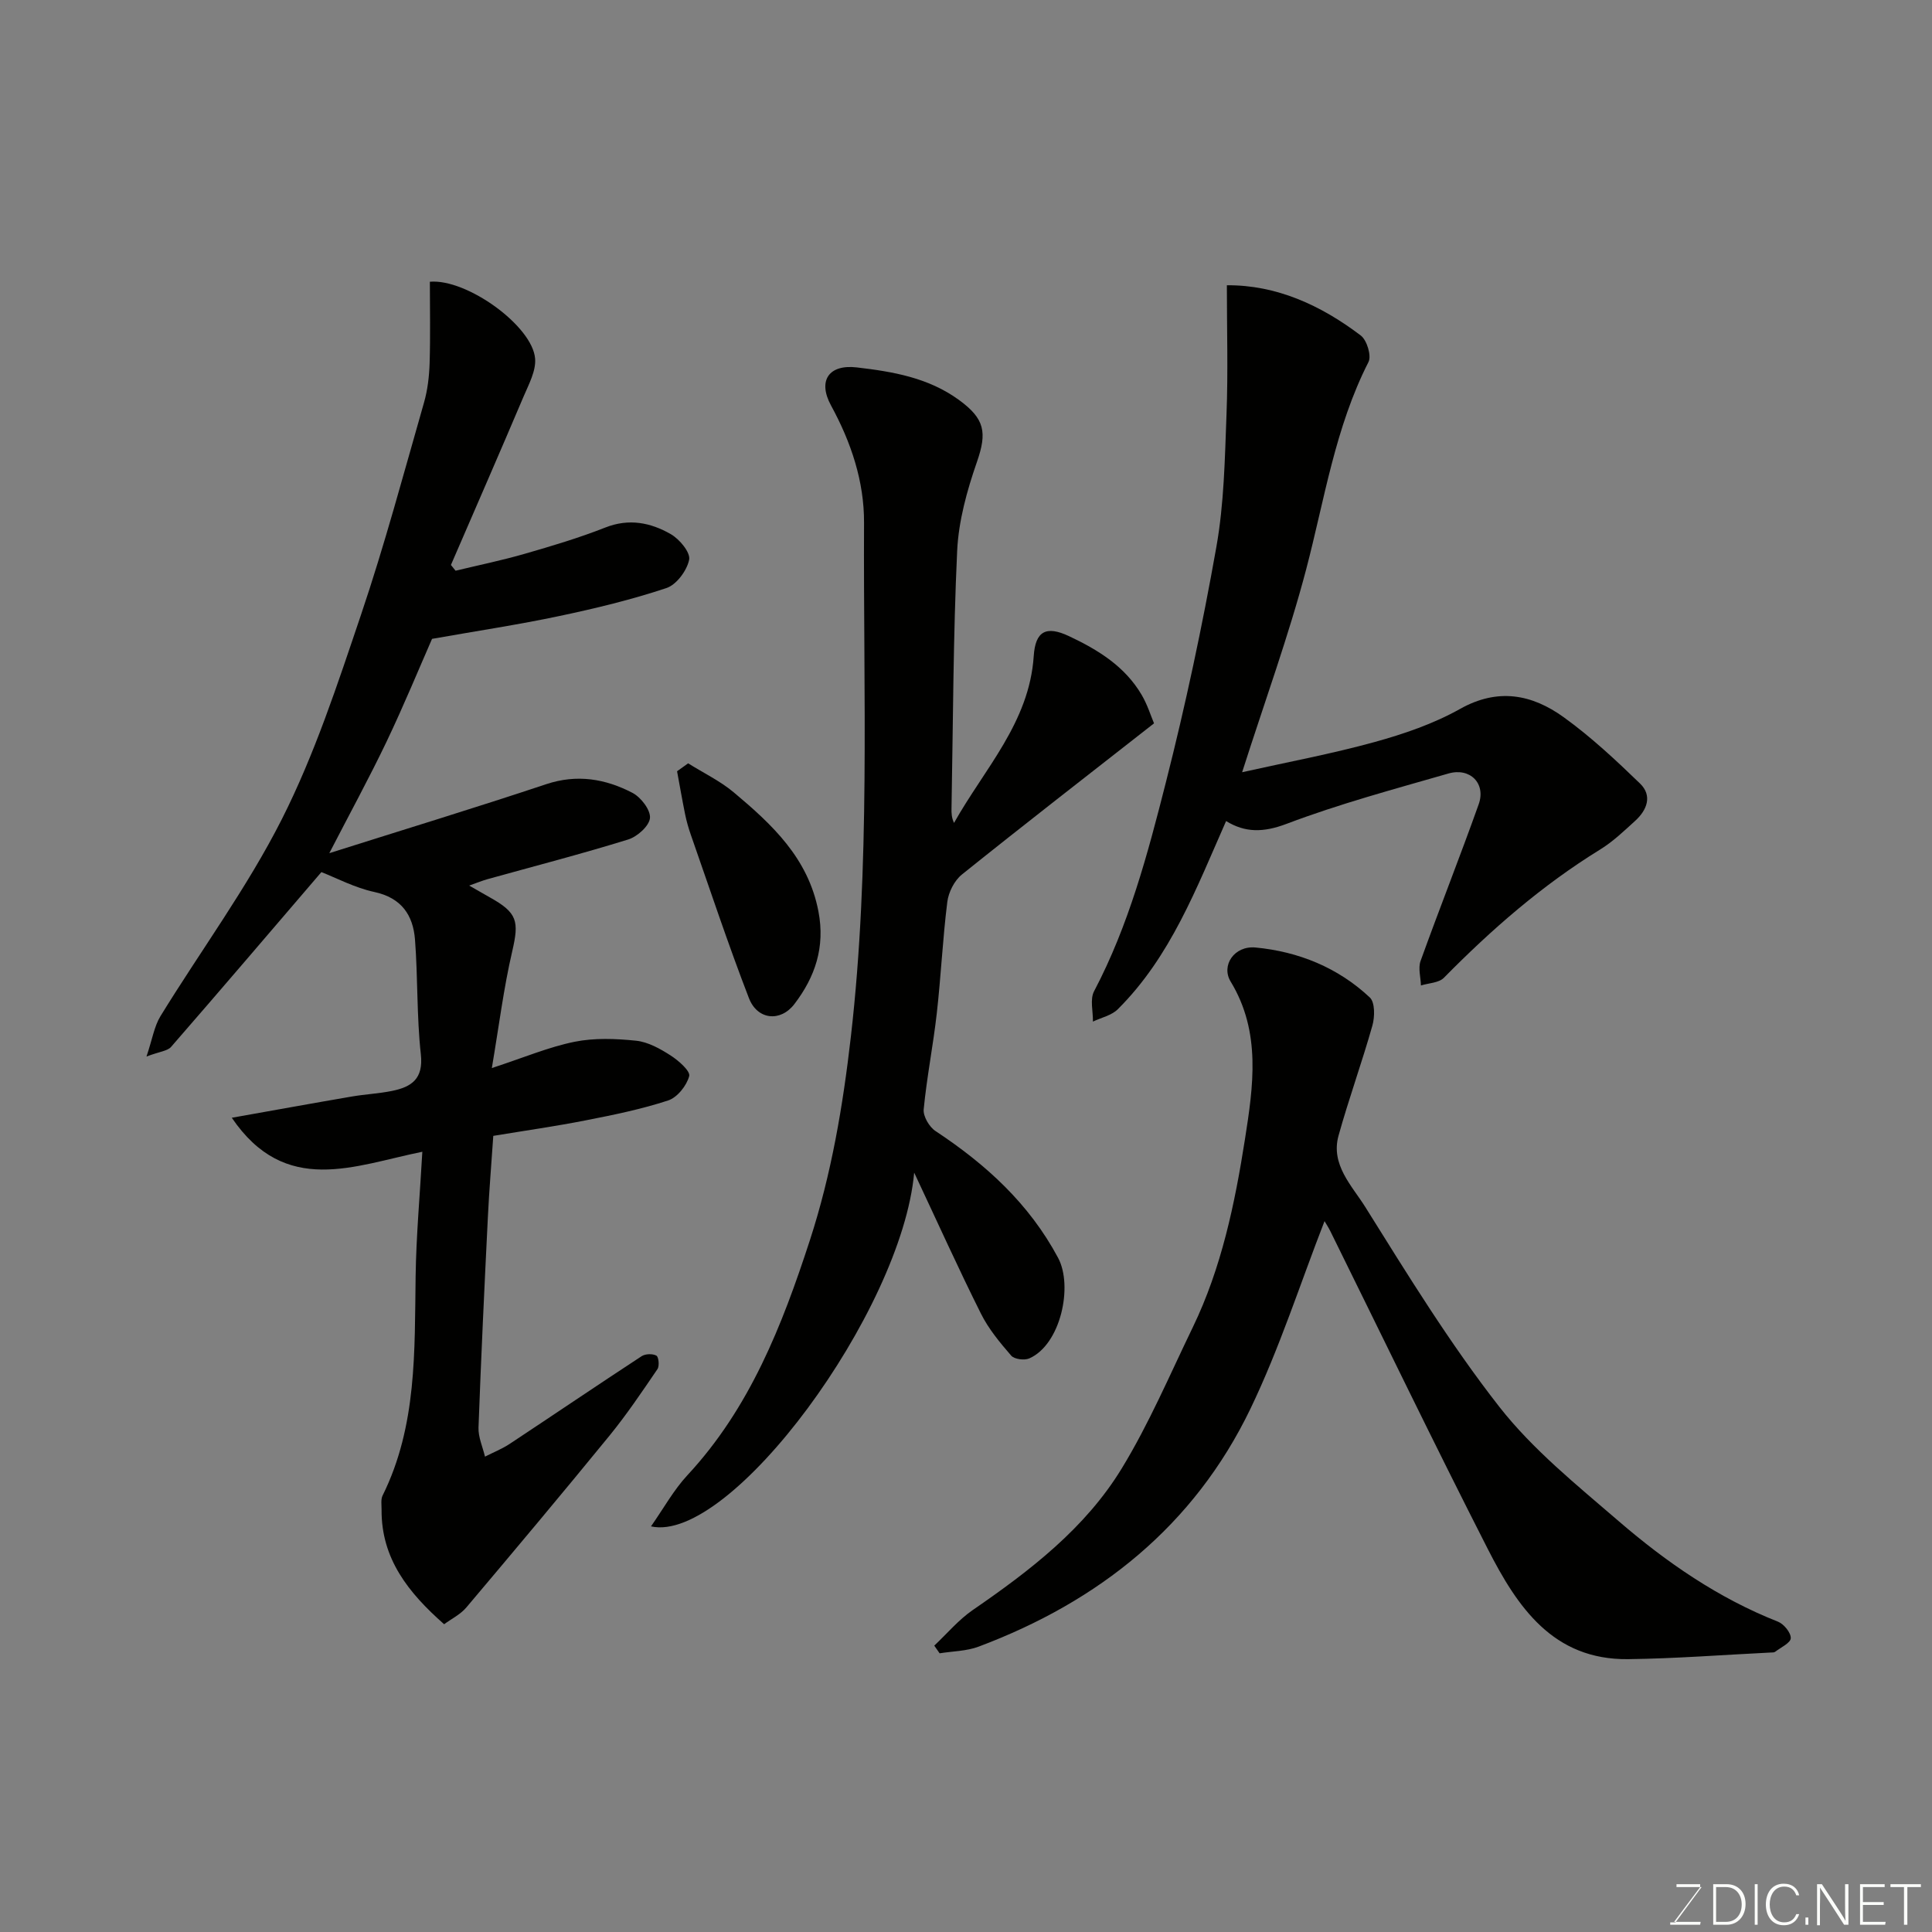 <svg enable-background="new 0 0 400 400" viewBox="0 0 400 400" xmlns="http://www.w3.org/2000/svg"><rect x="0" y="0" width="400" height="400" fill="#808080" stroke="none"/><path d="m66.54 180.56c-10.62 12.39-20.81 24.34-31.12 36.19-.74.85-2.33.95-5.09 1.99 1.21-3.59 1.6-6.24 2.89-8.35 8.36-13.61 17.95-26.58 25.13-40.78 6.79-13.43 11.54-27.97 16.38-42.29 4.89-14.47 8.84-29.26 13.05-43.95.76-2.64 1.08-5.46 1.17-8.22.17-5.61.05-11.25.05-16.82 7.68-.66 21.27 9.19 21.79 15.93.2 2.53-1.31 5.3-2.38 7.82-4.95 11.66-10.02 23.27-15.05 34.89.32.4.64.79.96 1.19 4.78-1.15 9.6-2.14 14.31-3.5 5.62-1.62 11.26-3.3 16.69-5.44 4.91-1.94 9.4-1.02 13.56 1.37 1.8 1.03 4.1 3.79 3.8 5.29-.45 2.24-2.62 5.18-4.7 5.87-7.23 2.41-14.69 4.21-22.17 5.79-8.4 1.78-16.91 3.06-26.36 4.73-2.67 6.08-5.83 13.76-9.4 21.25-3.59 7.51-7.59 14.83-11.87 23.12 15.29-4.84 30.16-9.37 44.9-14.28 6.38-2.13 12.26-1.12 17.86 1.79 1.75.91 3.78 3.55 3.63 5.21-.15 1.65-2.63 3.87-4.52 4.45-9.61 2.98-19.37 5.5-29.07 8.2-1.16.32-2.28.79-3.84 1.34 1.74.99 3 1.73 4.27 2.44 5.75 3.2 6.08 4.95 4.64 11.17-1.77 7.6-2.73 15.38-4.22 24.17 6.68-2.19 11.79-4.36 17.12-5.44 4.11-.83 8.54-.66 12.76-.22 2.47.26 4.97 1.66 7.13 3.05 1.64 1.05 4.13 3.24 3.85 4.28-.53 1.98-2.47 4.42-4.36 5.04-5.53 1.81-11.3 2.99-17.03 4.11-6.23 1.23-12.53 2.12-19.17 3.22-.38 5.67-.85 11.22-1.12 16.79-.72 14.53-1.41 29.06-1.94 43.6-.07 1.99.87 4.01 1.34 6.02 1.71-.87 3.53-1.59 5.13-2.65 9.12-6.03 18.17-12.17 27.31-18.15.77-.5 2.27-.54 3.05-.11.47.26.66 2.14.22 2.79-3.19 4.68-6.37 9.41-9.95 13.8-9.76 11.95-19.67 23.77-29.63 35.56-1.21 1.43-3.05 2.33-4.59 3.46-7.43-6.55-13.02-13.59-12.95-23.7.01-.99-.19-2.14.22-2.96 7.14-14.41 6.6-29.92 6.83-45.37.12-8.42.89-16.84 1.39-25.79-14.07 2.84-28.33 9.32-39.45-7.04 8.97-1.59 16.92-3.04 24.87-4.4 2.74-.47 5.55-.6 8.27-1.15 4.05-.82 6.57-2.47 6-7.6-.87-7.86-.6-15.85-1.21-23.75-.4-5.05-2.79-8.63-8.4-9.84-4.06-.87-7.87-2.91-10.98-4.12z" fill="#010100"/><path d="m189.27 242.78c-2.57 28.77-38.07 76.93-54.49 73.24 2.63-3.75 4.69-7.52 7.52-10.57 12.94-13.92 19.62-30.99 25.37-48.65 4.47-13.74 6.84-27.78 8.49-42.14 4.07-35.42 2.56-70.94 2.73-106.42.04-8.56-2.67-16.66-6.83-24.28-2.81-5.16-.46-8.57 5.34-7.89 7.44.87 14.8 2.11 21.15 6.74 5.34 3.9 5.84 6.7 3.72 12.81-2.06 5.92-3.81 12.23-4.1 18.44-.83 17.74-.84 35.53-1.17 53.29-.02.95 0 1.91.52 3.03 6.27-11.19 15.59-20.79 16.5-34.53.34-5.2 2.58-6.37 7.31-4.14 6.01 2.83 11.57 6.25 15.04 12.16 1.19 2.02 1.89 4.32 2.56 5.89-13.61 10.66-26.79 20.87-39.79 31.31-1.55 1.25-2.76 3.65-3.01 5.66-.96 7.66-1.31 15.4-2.18 23.08-.75 6.64-2.07 13.22-2.71 19.87-.14 1.44 1.16 3.65 2.46 4.5 10.42 6.89 19.36 15 25.37 26.25 3.13 5.86.54 17.95-5.96 20.81-1.02.45-3.1.18-3.75-.57-2.34-2.7-4.7-5.54-6.28-8.72-4.65-9.3-8.93-18.79-13.81-29.17z" fill="#010100"/><path d="m274.23 252.82c-5.04 12.94-9.31 26.33-15.35 38.87-11.66 24.2-31.36 39.88-56.27 49.23-2.51.94-5.37.94-8.07 1.38-.37-.53-.74-1.06-1.11-1.59 2.64-2.48 5.02-5.34 7.97-7.37 11.86-8.16 23.3-16.93 30.86-29.34 5.65-9.27 9.94-19.38 14.69-29.19 5.95-12.3 8.71-25.6 10.8-38.91 1.71-10.92 3.42-22.2-2.96-32.68-2.02-3.33.75-7.46 5.14-7.05 8.89.84 17.08 4.15 23.68 10.35 1.08 1.02 1.04 4.01.53 5.81-2.16 7.65-4.88 15.13-7.01 22.79-1.67 6.02 2.79 10.39 5.52 14.75 8.81 14.09 17.56 28.34 27.77 41.4 6.96 8.89 16.06 16.21 24.7 23.66 9.91 8.54 20.66 15.96 32.99 20.82 1.22.48 2.69 2.28 2.65 3.42-.04.98-2.05 1.91-3.23 2.81-.23.18-.64.14-.97.16-9.83.48-19.65 1.25-29.48 1.37-15.59.18-22.96-10.88-29.03-22.77-11.12-21.8-21.75-43.84-32.59-65.78-.43-.87-.96-1.67-1.23-2.14z" fill="#010100"/><path d="m253.85 169.99c-6.17 13.97-11.5 28.1-22.43 38.97-1.29 1.28-3.41 1.72-5.14 2.55.04-2.12-.65-4.61.24-6.29 7.19-13.66 11.11-28.46 14.86-43.23 4.09-16.09 7.55-32.37 10.45-48.72 1.61-9.03 1.76-18.36 2.11-27.57.33-8.73.07-17.49.07-26.64 10.21-.08 19.41 4.09 27.72 10.4 1.27.96 2.26 4.2 1.6 5.49-6.91 13.56-9.1 28.45-12.9 42.92-3.63 13.79-8.54 27.24-13.26 42.01 9.4-2.1 18.5-3.79 27.39-6.24 6.09-1.68 12.25-3.79 17.72-6.86 7.87-4.42 14.91-3.02 21.48 1.72 5.64 4.07 10.78 8.87 15.79 13.72 2.61 2.53 1.44 5.51-1.02 7.74-2.31 2.1-4.61 4.31-7.25 5.93-12 7.39-22.49 16.55-32.34 26.55-1.04 1.06-3.14 1.09-4.75 1.59-.05-1.7-.61-3.58-.08-5.06 3.91-10.86 8.17-21.59 12.04-32.46 1.53-4.3-1.78-7.66-6.28-6.36-11.25 3.24-22.61 6.29-33.53 10.43-4.79 1.81-8.56 1.83-12.49-.59z" fill="#010100"/><path d="m142.47 158.04c3.17 1.99 6.62 3.64 9.46 6.02 7.94 6.66 15.41 13.6 17.52 24.65 1.42 7.42-.71 13.58-4.98 19.17-2.9 3.79-7.68 3.27-9.41-1.22-4.32-11.18-8.09-22.57-12.05-33.88-.48-1.38-.88-2.79-1.17-4.22-.6-2.95-1.11-5.92-1.66-8.88.76-.54 1.52-1.09 2.29-1.64z" fill="#010100"/><g fill="#fbfcfa"><path d="m346.9 398 5.4-7.3h-5.2v-.6h4.9v.6l-5.4 7.2h5.5l-.1.6h-6.2v-.5z"/><path d="m354.7 390.1h2.8c2.3 0 3.9 1.6 3.9 4.1s-1.6 4.3-3.9 4.3h-2.8zm.6 7.8h2c2.2 0 3.3-1.6 3.3-3.6 0-1.8-1-3.6-3.3-3.6h-2z"/><path d="m363.9 390.1v8.4h-.6v-8.4z"/><path d="m372.5 396.3c-.4 1.3-1.4 2.3-3.2 2.3-2.4 0-3.7-1.9-3.7-4.3 0-2.3 1.2-4.3 3.7-4.3 1.8 0 2.9 1 3.2 2.4h-.6c-.4-1.1-1.1-1.8-2.5-1.8-2.1 0-3 1.9-3 3.7s.9 3.7 3 3.7c1.4 0 2.1-.7 2.5-1.7z"/><path d="m373.8 398.5v-1.5h.6v1.5z"/><path d="m376.2 398.5v-8.4h1c1.3 2 4.4 6.6 4.9 7.6-.1-1.2-.1-2.4-.1-3.8v-3.8h.7v8.4h-.9c-1.2-1.9-4.4-6.8-5-7.7.1 1.1 0 2.3 0 3.9v3.9h-.6z"/><path d="m390 394.4h-4.3v3.5h4.7l-.1.6h-5.2v-8.4h5.1v.6h-4.5v3.1h4.3z"/><path d="m394.2 390.7h-2.8v-.6h6.3v.6h-2.8v7.8h-.7z"/></g></svg>
